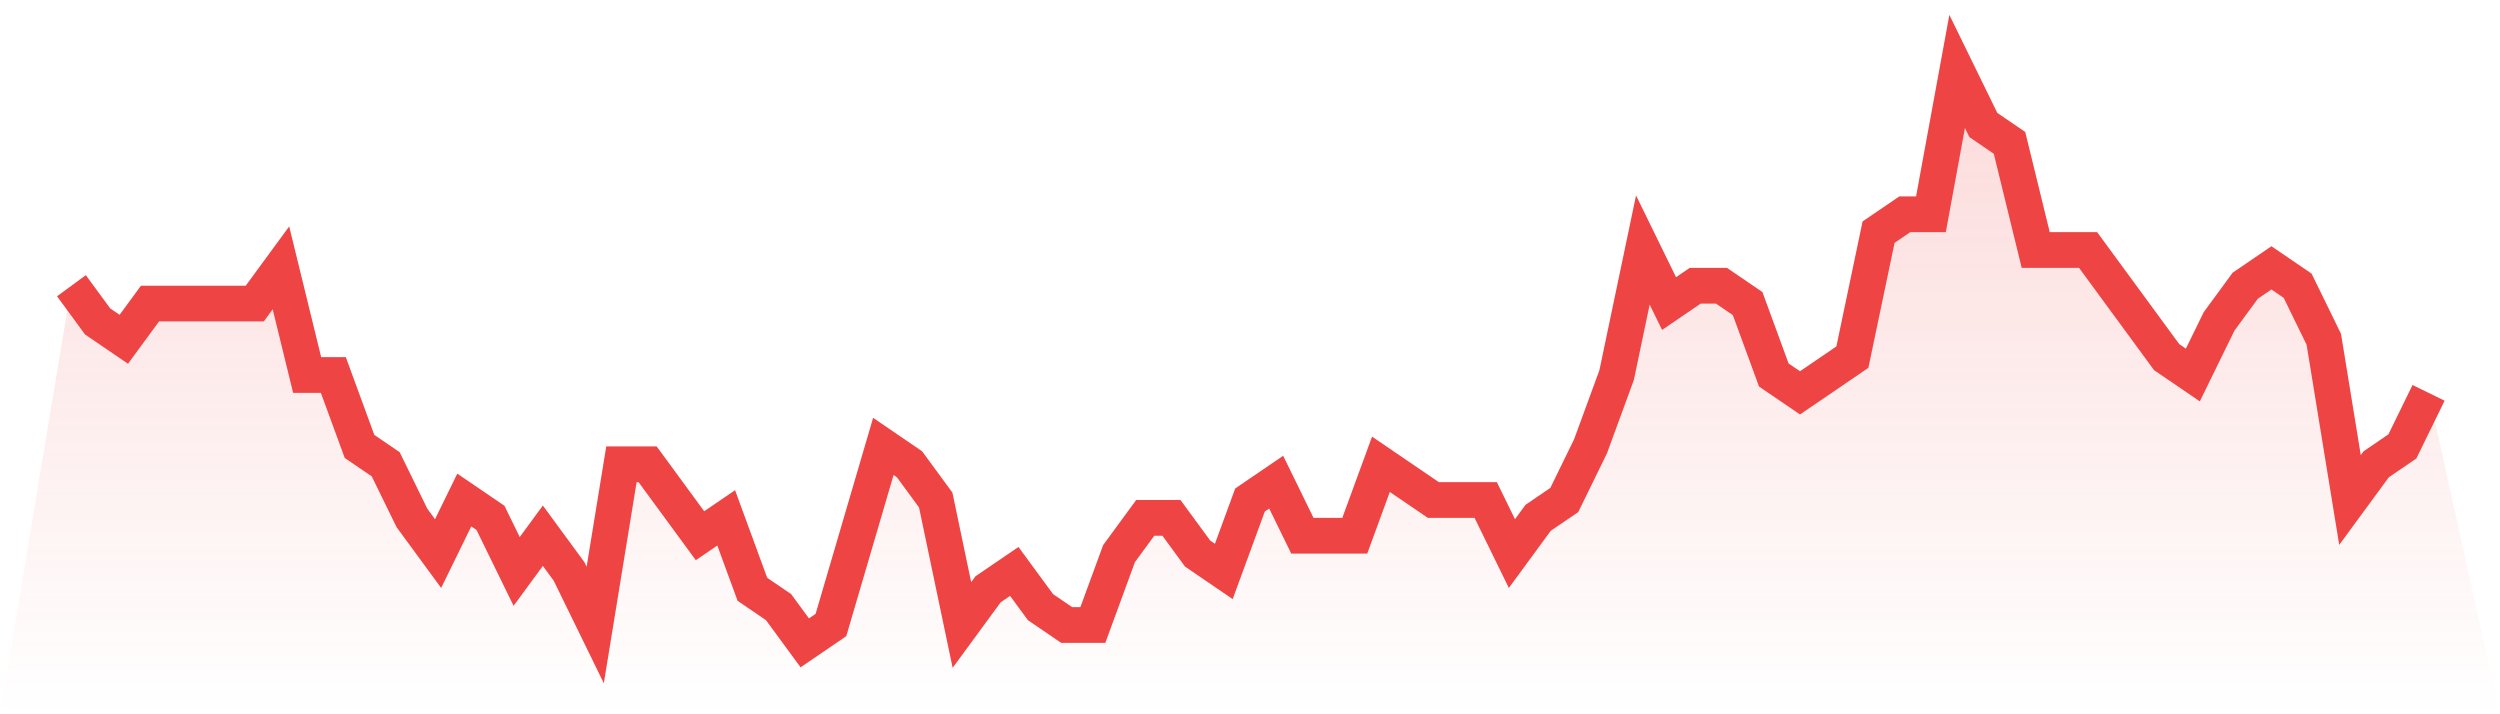 <svg viewBox="0 0 140 40" xmlns="http://www.w3.org/2000/svg">
<defs>
<linearGradient id="gradient" x1="0" x2="0" y1="0" y2="1">
<stop offset="0%" stop-color="#ef4444" stop-opacity="0.2"/>
<stop offset="100%" stop-color="#ef4444" stop-opacity="0"/>
</linearGradient>
</defs>
<path d="M4,16 L4,16 L5.467,18 L6.933,19 L8.4,17 L9.867,17 L11.333,17 L12.8,17 L14.267,17 L15.733,15 L17.2,21 L18.667,21 L20.133,25 L21.6,26 L23.067,29 L24.533,31 L26,28 L27.467,29 L28.933,32 L30.4,30 L31.867,32 L33.333,35 L34.8,26 L36.267,26 L37.733,28 L39.2,30 L40.667,29 L42.133,33 L43.6,34 L45.067,36 L46.533,35 L48,30 L49.467,25 L50.933,26 L52.4,28 L53.867,35 L55.333,33 L56.8,32 L58.267,34 L59.733,35 L61.2,35 L62.667,31 L64.133,29 L65.6,29 L67.067,31 L68.533,32 L70,28 L71.467,27 L72.933,30 L74.4,30 L75.867,30 L77.333,26 L78.8,27 L80.267,28 L81.733,28 L83.2,28 L84.667,31 L86.133,29 L87.6,28 L89.067,25 L90.533,21 L92,14 L93.467,17 L94.933,16 L96.4,16 L97.867,17 L99.333,21 L100.8,22 L102.267,21 L103.733,20 L105.2,13 L106.667,12 L108.133,12 L109.6,4 L111.067,7 L112.533,8 L114,14 L115.467,14 L116.933,14 L118.4,16 L119.867,18 L121.333,20 L122.8,21 L124.267,18 L125.733,16 L127.2,15 L128.667,16 L130.133,19 L131.6,28 L133.067,26 L134.533,25 L136,22 L140,40 L0,40 z" fill="url(#gradient)"/>
<path d="M4,16 L4,16 L5.467,18 L6.933,19 L8.4,17 L9.867,17 L11.333,17 L12.8,17 L14.267,17 L15.733,15 L17.2,21 L18.667,21 L20.133,25 L21.6,26 L23.067,29 L24.533,31 L26,28 L27.467,29 L28.933,32 L30.4,30 L31.867,32 L33.333,35 L34.8,26 L36.267,26 L37.733,28 L39.2,30 L40.667,29 L42.133,33 L43.6,34 L45.067,36 L46.533,35 L48,30 L49.467,25 L50.933,26 L52.4,28 L53.867,35 L55.333,33 L56.8,32 L58.267,34 L59.733,35 L61.2,35 L62.667,31 L64.133,29 L65.6,29 L67.067,31 L68.533,32 L70,28 L71.467,27 L72.933,30 L74.4,30 L75.867,30 L77.333,26 L78.8,27 L80.267,28 L81.733,28 L83.2,28 L84.667,31 L86.133,29 L87.6,28 L89.067,25 L90.533,21 L92,14 L93.467,17 L94.933,16 L96.4,16 L97.867,17 L99.333,21 L100.8,22 L102.267,21 L103.733,20 L105.2,13 L106.667,12 L108.133,12 L109.6,4 L111.067,7 L112.533,8 L114,14 L115.467,14 L116.933,14 L118.4,16 L119.867,18 L121.333,20 L122.8,21 L124.267,18 L125.733,16 L127.2,15 L128.667,16 L130.133,19 L131.6,28 L133.067,26 L134.533,25 L136,22" fill="none" stroke="#ef4444" stroke-width="2"/>
</svg>